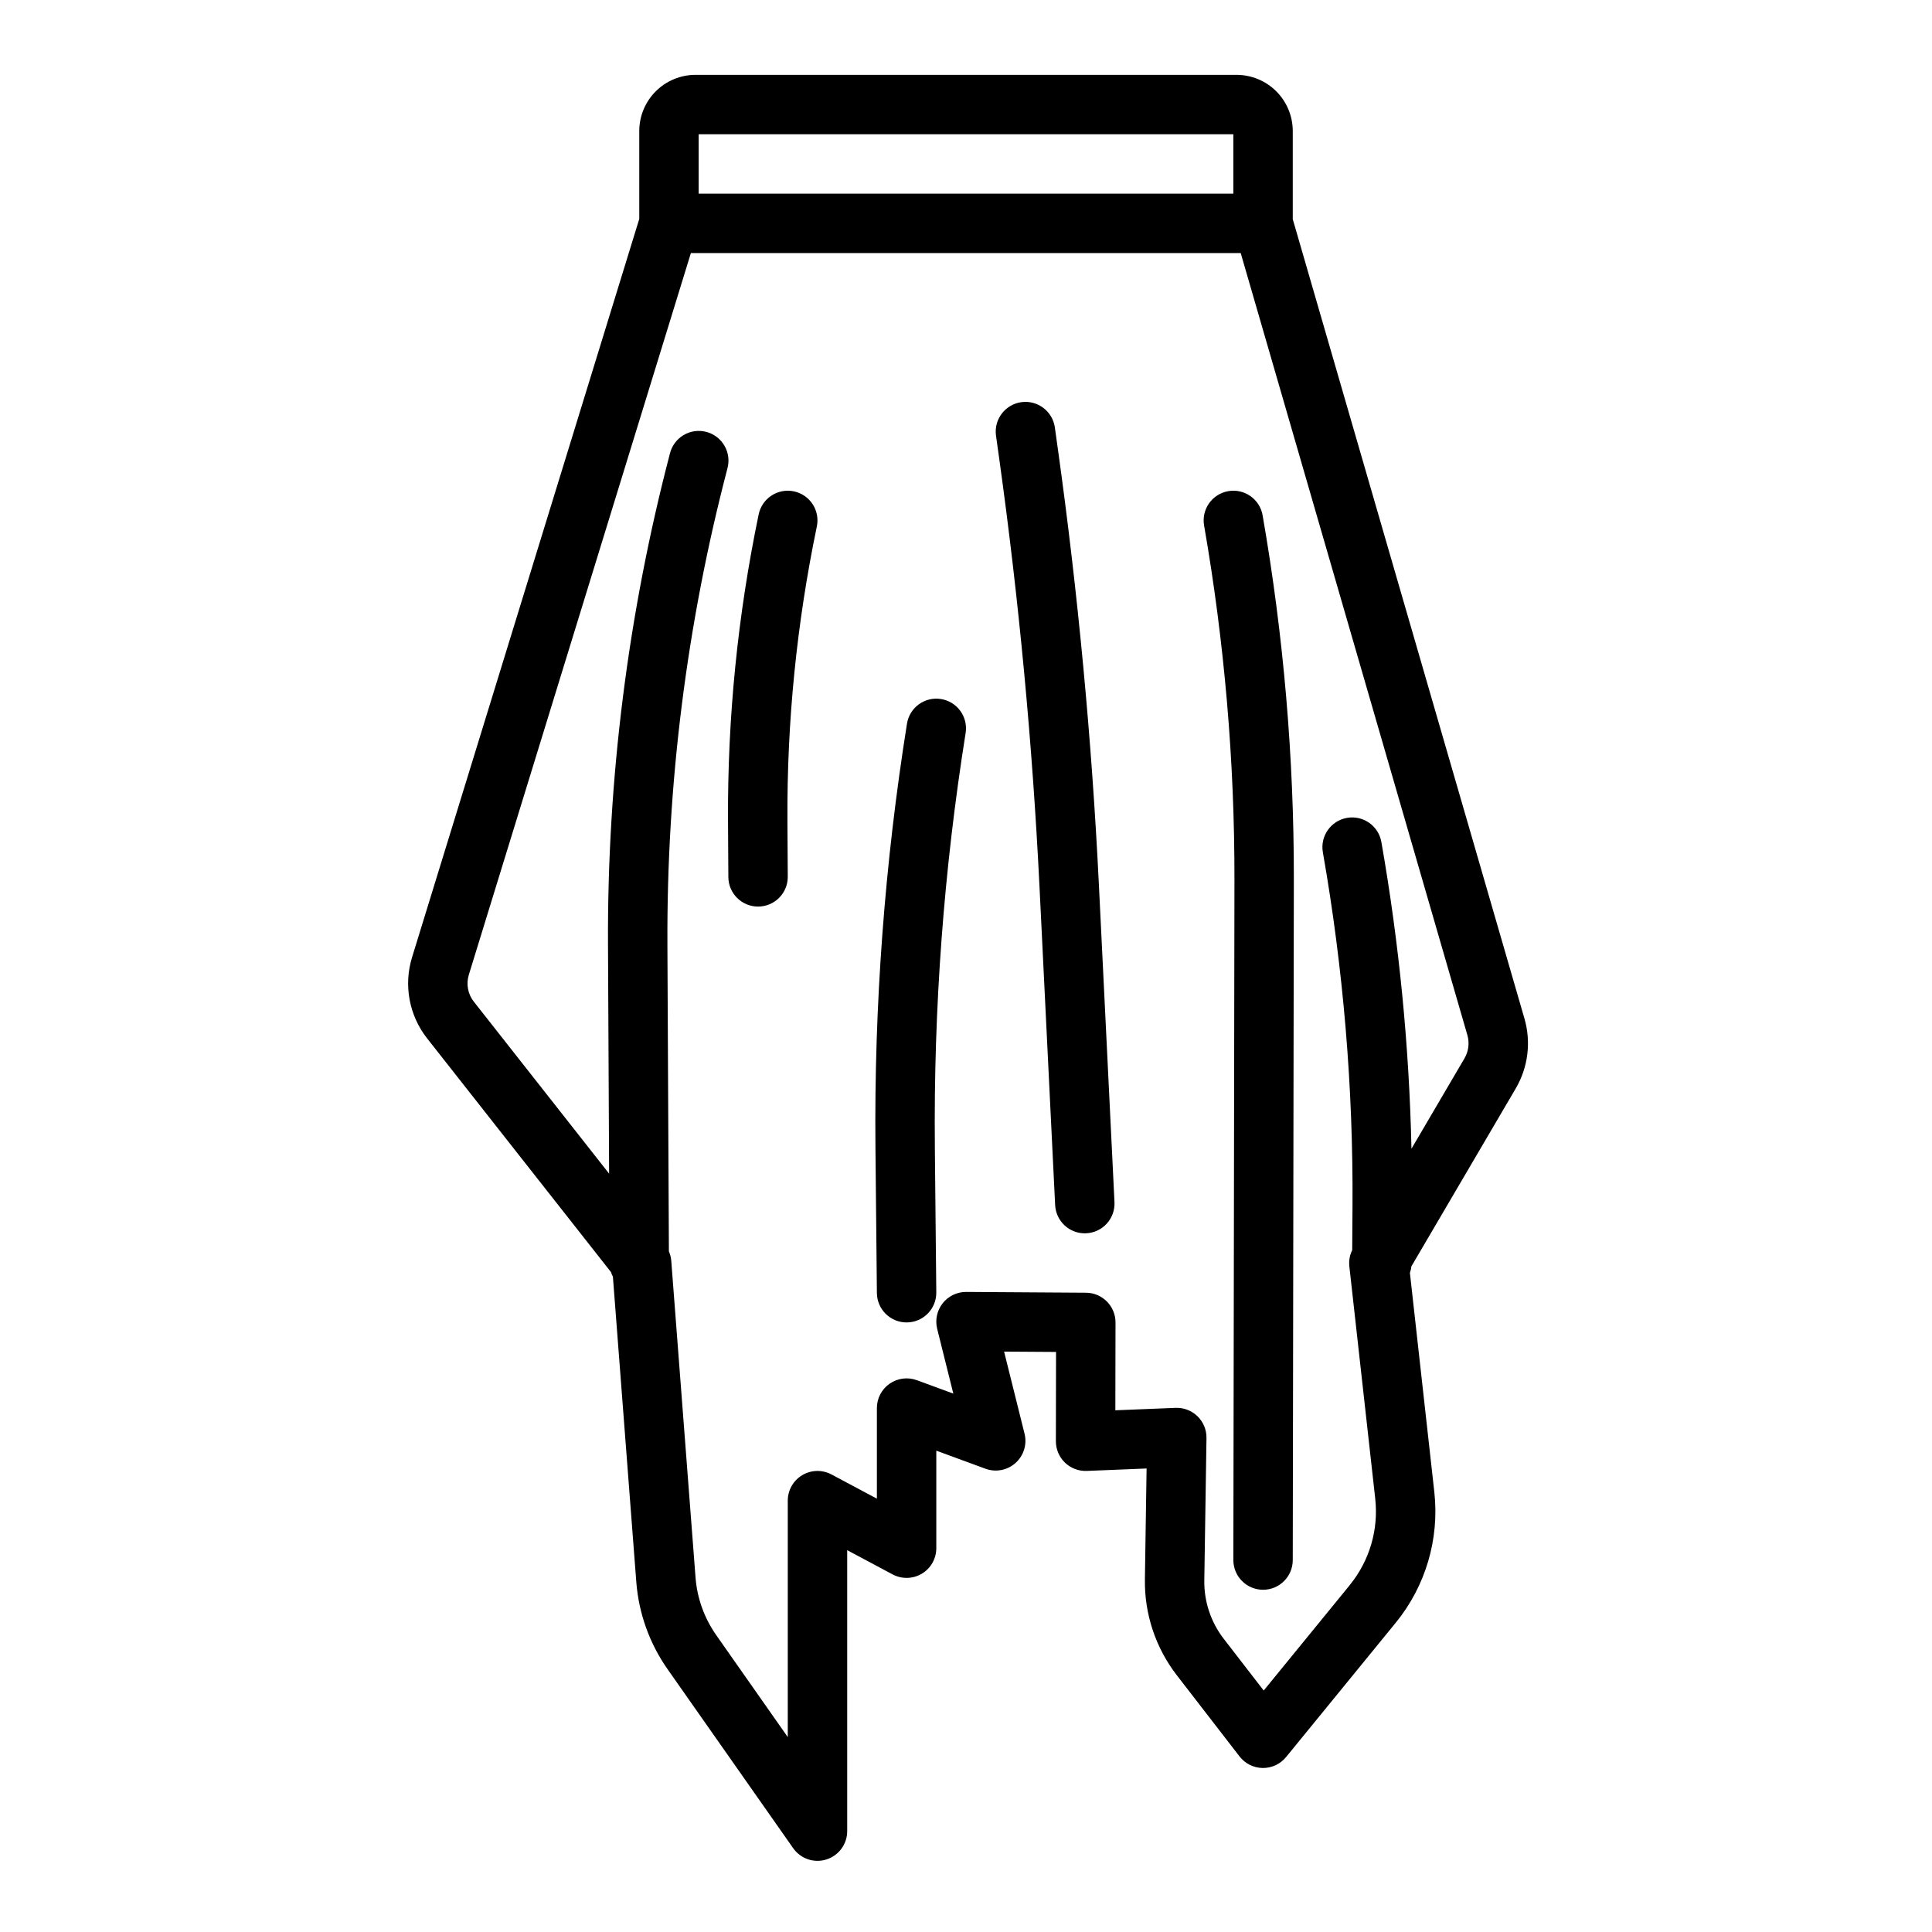 <?xml version="1.0" encoding="UTF-8"?>
<!-- Uploaded to: ICON Repo, www.iconrepo.com, Generator: ICON Repo Mixer Tools -->
<svg fill="#000000" width="800px" height="800px" version="1.1" viewBox="144 144 512 512" xmlns="http://www.w3.org/2000/svg">
 <g>
  <path d="m545.7 432.43c3.262-5.582 4.094-12.254 2.305-18.469l-61.41-211.88v-23.355c-0.004-3.949-1.574-7.731-4.363-10.523-2.793-2.789-6.578-4.359-10.523-4.367h-143.41c-3.945 0.008-7.731 1.578-10.52 4.367-2.793 2.793-4.363 6.574-4.367 10.523v23.289l-60.215 195.69c-2.269 7.383-0.777 15.41 4 21.484l48.719 61.93c0.133 0.418 0.305 0.82 0.508 1.207l6.203 80.918v0.004c0.641 8.305 3.5 16.285 8.285 23.105l33.289 47.438c1.973 2.812 5.539 4.019 8.812 2.984 3.277-1.035 5.504-4.07 5.504-7.508v-74.453l12.039 6.422v-0.004c2.438 1.301 5.383 1.227 7.754-0.195 2.371-1.422 3.82-3.984 3.82-6.75v-25.848l13.027 4.789h0.004c2.734 1.004 5.801 0.418 7.973-1.531 2.168-1.945 3.086-4.934 2.379-7.762l-5.418-21.746 13.766 0.09-0.043 23.652c-0.004 2.144 0.867 4.199 2.414 5.688 1.547 1.488 3.633 2.277 5.777 2.191l15.848-0.645-0.449 29.457 0.004-0.004c-0.129 9.137 2.836 18.043 8.41 25.281l16.672 21.578c1.469 1.902 3.723 3.027 6.125 3.059 2.402 0.031 4.684-1.031 6.203-2.894l29.125-35.676c7.859-9.672 11.52-22.086 10.172-34.477l-6.481-58.172c0.199-0.559 0.332-1.137 0.398-1.727zm-74.848-252.85v15.742h-141.7v-15.742zm30.898 384.43-22.855 27.996-10.613-13.734c-3.398-4.41-5.207-9.844-5.129-15.414l0.578-37.777h-0.004c0.035-2.164-0.824-4.246-2.375-5.754-1.547-1.512-3.652-2.316-5.812-2.231l-15.961 0.648 0.043-23.273c0.008-4.332-3.488-7.859-7.824-7.887l-31.742-0.207h-0.051c-2.426 0-4.715 1.117-6.203 3.027-1.492 1.91-2.023 4.398-1.438 6.75l4.277 17.164-9.668-3.555v0.004c-2.414-0.891-5.109-0.539-7.219 0.93-2.109 1.473-3.367 3.883-3.367 6.457v24.008l-12.039-6.422v0.004c-2.441-1.301-5.383-1.227-7.754 0.195-2.371 1.422-3.824 3.984-3.824 6.75v62.656l-18.973-27.039v-0.004c-3.16-4.504-5.051-9.777-5.473-15.262l-6.434-83.93h-0.004c-0.066-0.855-0.277-1.695-0.621-2.481l-0.395-81.43h0.004c-0.207-42.527 5.137-84.898 15.898-126.04 0.559-2.027 0.281-4.199-0.77-6.023s-2.793-3.152-4.828-3.684c-2.039-0.531-4.203-0.227-6.016 0.848-1.809 1.078-3.113 2.832-3.617 4.879-11.109 42.469-16.625 86.203-16.414 130.1l0.297 60.75-35.855-45.578v0.004c-1.582-2.012-2.078-4.672-1.324-7.121l58.848-191.27h145.71l60.074 207.27c0.594 2.059 0.316 4.269-0.762 6.121l-14.062 23.973c-0.598-27.258-3.262-54.434-7.973-81.289-0.75-4.281-4.832-7.144-9.113-6.391-4.281 0.75-7.144 4.832-6.394 9.113 5.43 30.961 8.059 62.348 7.856 93.777l-0.078 11.652c-0.652 1.328-0.918 2.82-0.762 4.293l6.871 61.648h-0.004c0.895 8.184-1.523 16.383-6.711 22.773z"/>
  <path d="m354.37 274.21c-2.043-0.426-4.172-0.023-5.918 1.121s-2.969 2.938-3.394 4.981c-5.559 26.711-8.281 53.934-8.125 81.215l0.09 14.898v0.004c0.023 4.328 3.543 7.824 7.871 7.824h0.047c4.348-0.027 7.852-3.57 7.824-7.918l-0.09-14.902h0.004c-0.152-26.172 2.461-52.285 7.793-77.91 0.426-2.043 0.023-4.172-1.121-5.918-1.145-1.746-2.934-2.969-4.981-3.394z"/>
  <path d="m424.39 263.32-0.852-6.102c-0.637-4.273-4.594-7.234-8.875-6.641-4.277 0.598-7.277 4.531-6.719 8.816l0.852 6.102c5.231 37.508 8.824 75.703 10.684 113.52l4.144 84.344c0.207 4.188 3.66 7.481 7.856 7.484 0.133 0 0.262 0 0.395-0.012 2.086-0.102 4.043-1.027 5.445-2.574 1.402-1.547 2.133-3.59 2.031-5.672l-4.144-84.344c-1.883-38.289-5.523-76.953-10.816-114.93z"/>
  <path d="m469.5 274.16c-2.059 0.359-3.887 1.52-5.09 3.227-1.199 1.707-1.672 3.824-1.312 5.879 5.394 30.98 8.086 62.367 8.043 93.812l-0.289 180.34c-0.004 2.09 0.82 4.094 2.297 5.57 1.473 1.48 3.473 2.312 5.562 2.316h0.012c4.344 0 7.863-3.519 7.871-7.859l0.289-180.34c0.047-32.359-2.723-64.664-8.277-96.543-0.746-4.285-4.824-7.148-9.105-6.402z"/>
  <path d="m393.37 329.25c-4.293-0.688-8.328 2.238-9.012 6.531-5.922 37.109-8.715 74.648-8.355 112.22l0.383 38.664c0.043 4.316 3.555 7.797 7.871 7.793h0.082c4.344-0.043 7.832-3.602 7.789-7.949l-0.383-38.664h0.004c-0.355-36.691 2.375-73.348 8.152-109.58 0.332-2.062-0.172-4.172-1.398-5.863-1.223-1.691-3.07-2.824-5.133-3.152z"/>
 </g>
</svg>